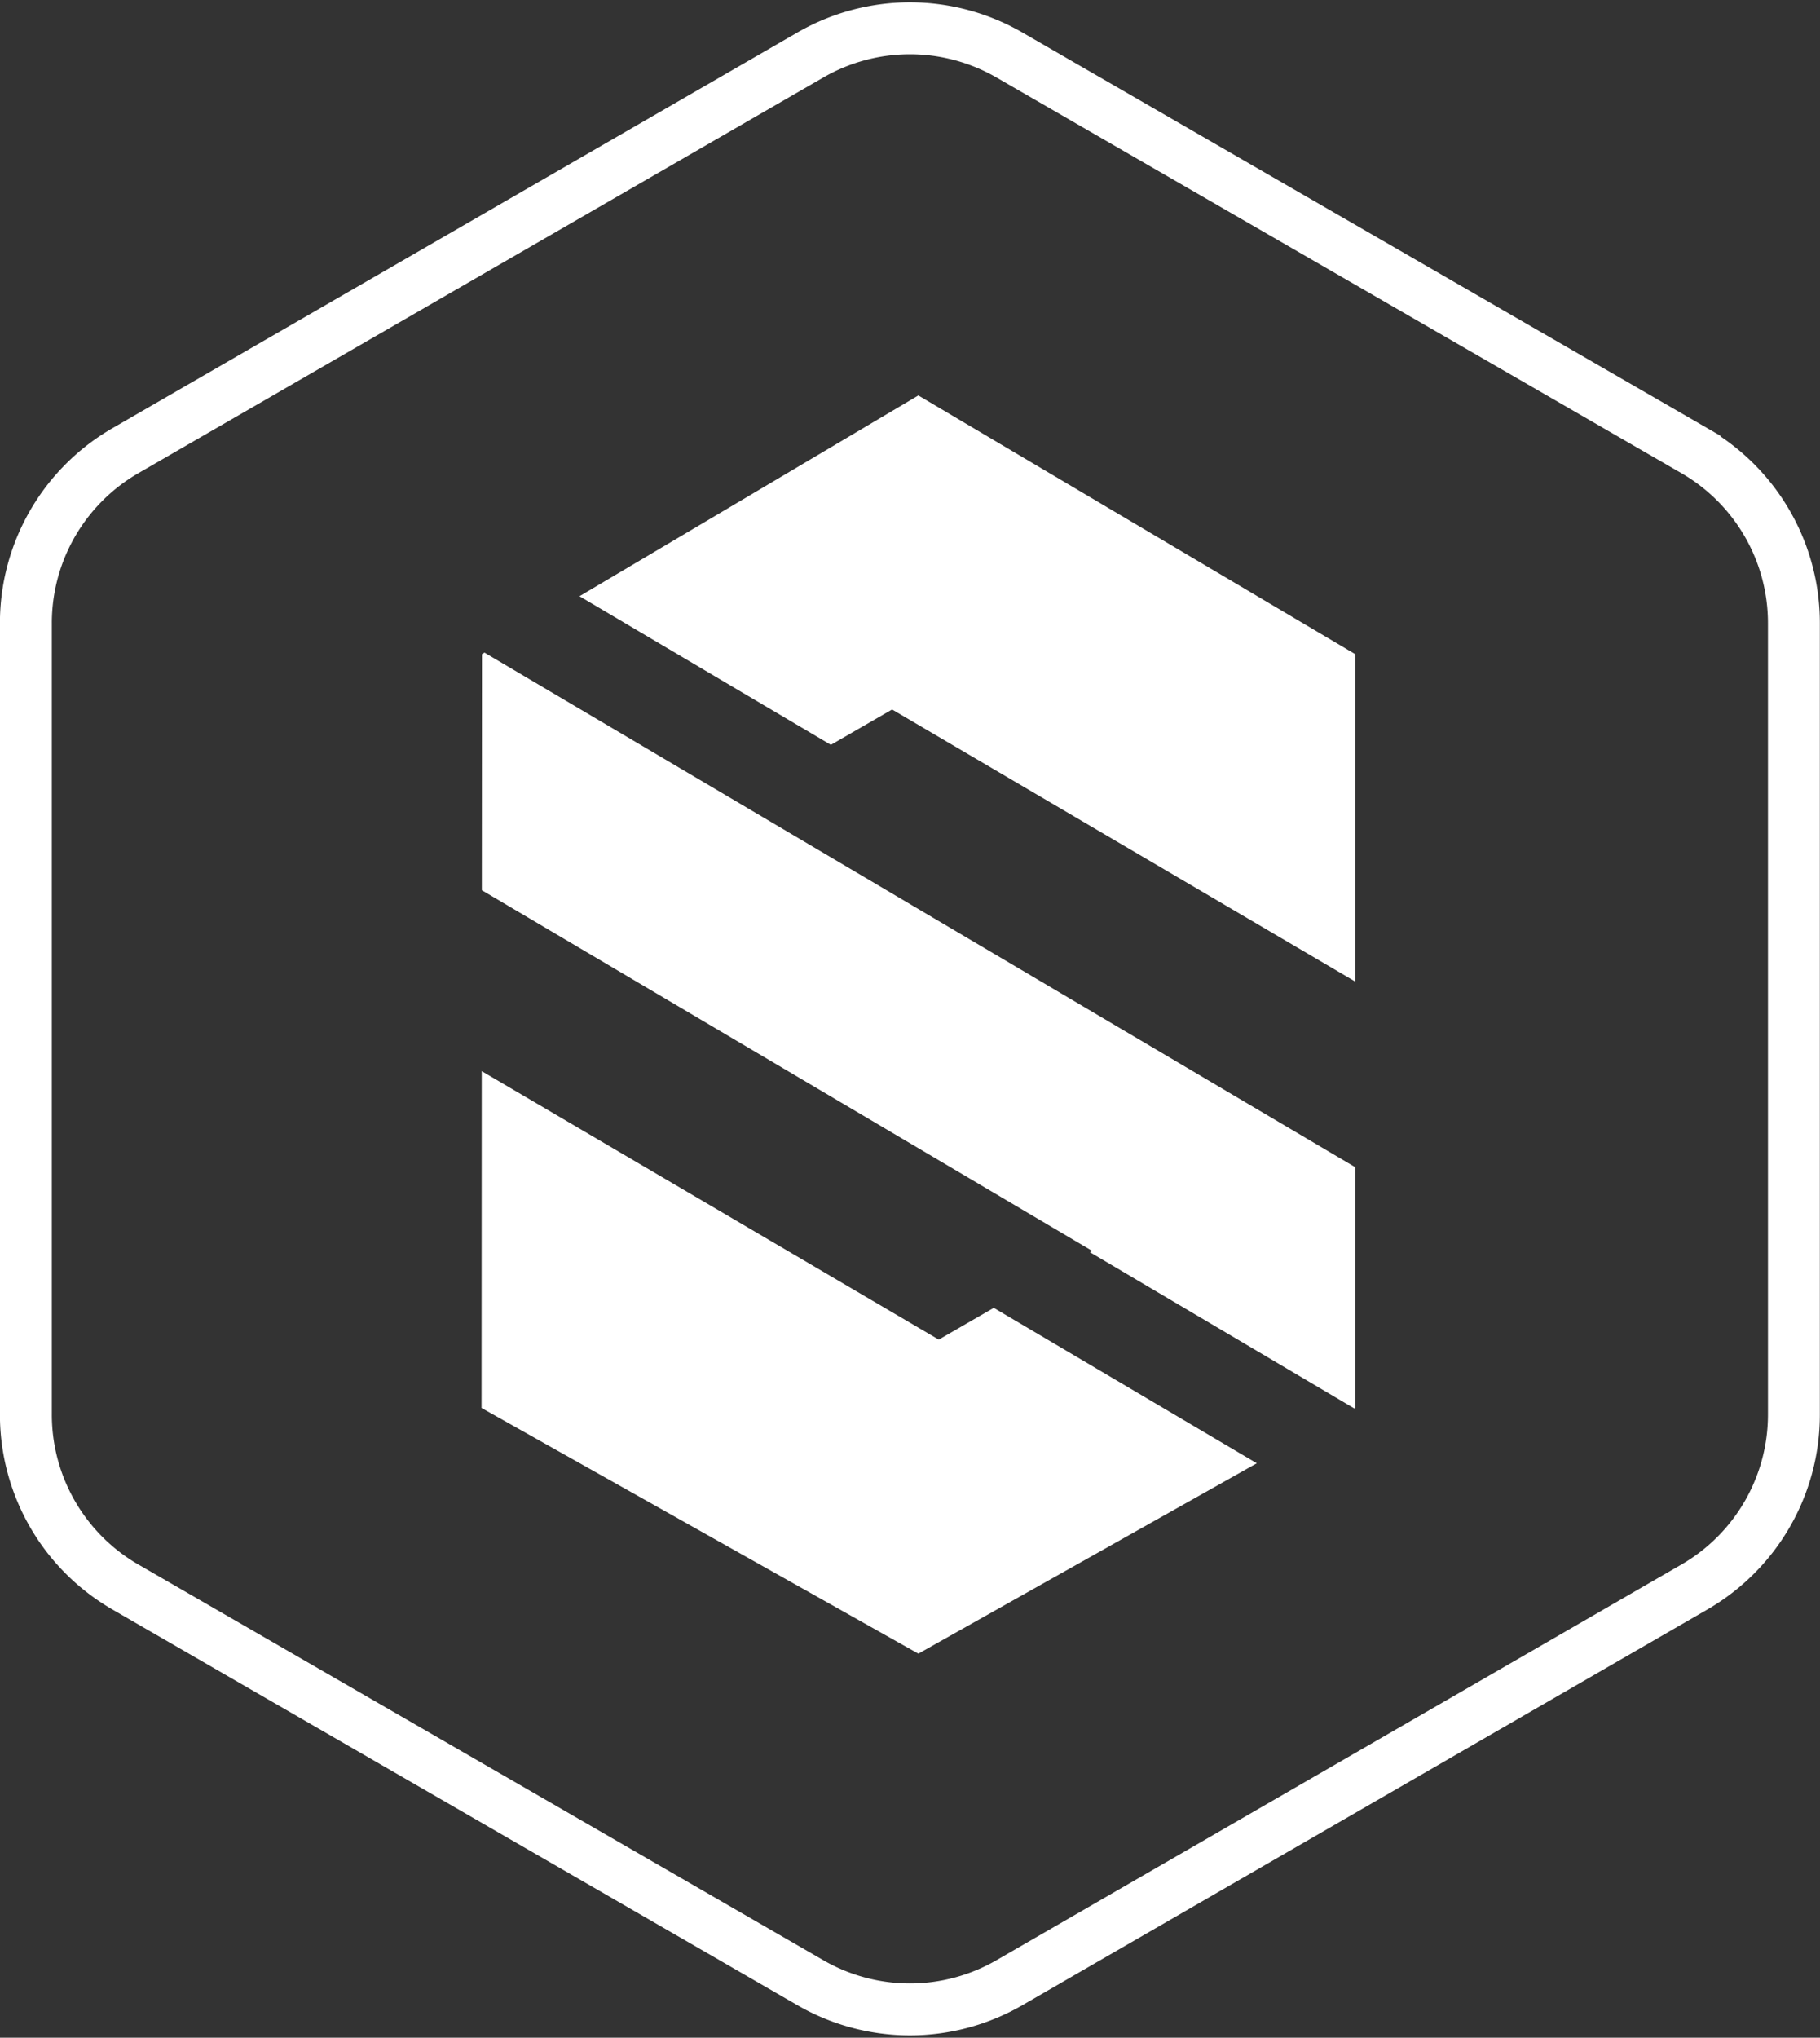 <svg xmlns="http://www.w3.org/2000/svg" width="105.207" height="117.73" viewBox="0 0 105.207 117.73"><rect x="0" y="0" width="105.207" height="117.73" fill="#333333" stroke="none"/><g id="Group_266" data-name="Group 266" transform="translate(-371.344 -45.564)"><g id="Group_13" data-name="Group 13" transform="translate(372.837 46.863)"><path id="Path_205" data-name="Path 205" d="M873.3,248.087l39.6-22.864a11.5,11.5,0,0,1,11.5,0l39.6,22.864a11.5,11.5,0,0,1,5.751,9.961v45.729a11.5,11.5,0,0,1-5.751,9.961l-39.6,22.864a11.5,11.5,0,0,1-11.5,0l-39.6-22.864a11.5,11.5,0,0,1-5.751-9.961V258.048A11.5,11.5,0,0,1,873.3,248.087Z" transform="translate(-867.546 -223.346)" fill="none" stroke="#fff" stroke-miterlimit="10" stroke-width="3"></path></g><g id="Group_12" data-name="Group 12" transform="translate(399.18 68.412)"><g id="Group_11" data-name="Group 11" transform="translate(0 0)"><path id="Path_202" data-name="Path 202" d="M945.72,346.152l-3.18,1.835-26.418-15.51-.01,19.46,25.249,14.194,19.564-11Z" transform="translate(-916.111 -293.437)" fill="#fff"></path><path id="Path_203" data-name="Path 203" d="M940.7,283.311l3.54-2.042,26.766,15.715V278.07l-25.249-14.945-19.587,11.6Z" transform="translate(-920.508 -263.125)" fill="#fff"></path><path id="Path_204" data-name="Path 204" d="M916.293,289.52l-.146.087-.007,13.64,35.284,20.84-.131.075,15.281,9.026.048-.027V319.246Z" transform="translate(-916.123 -274.661)" fill="#fff"></path></g></g></g></svg>